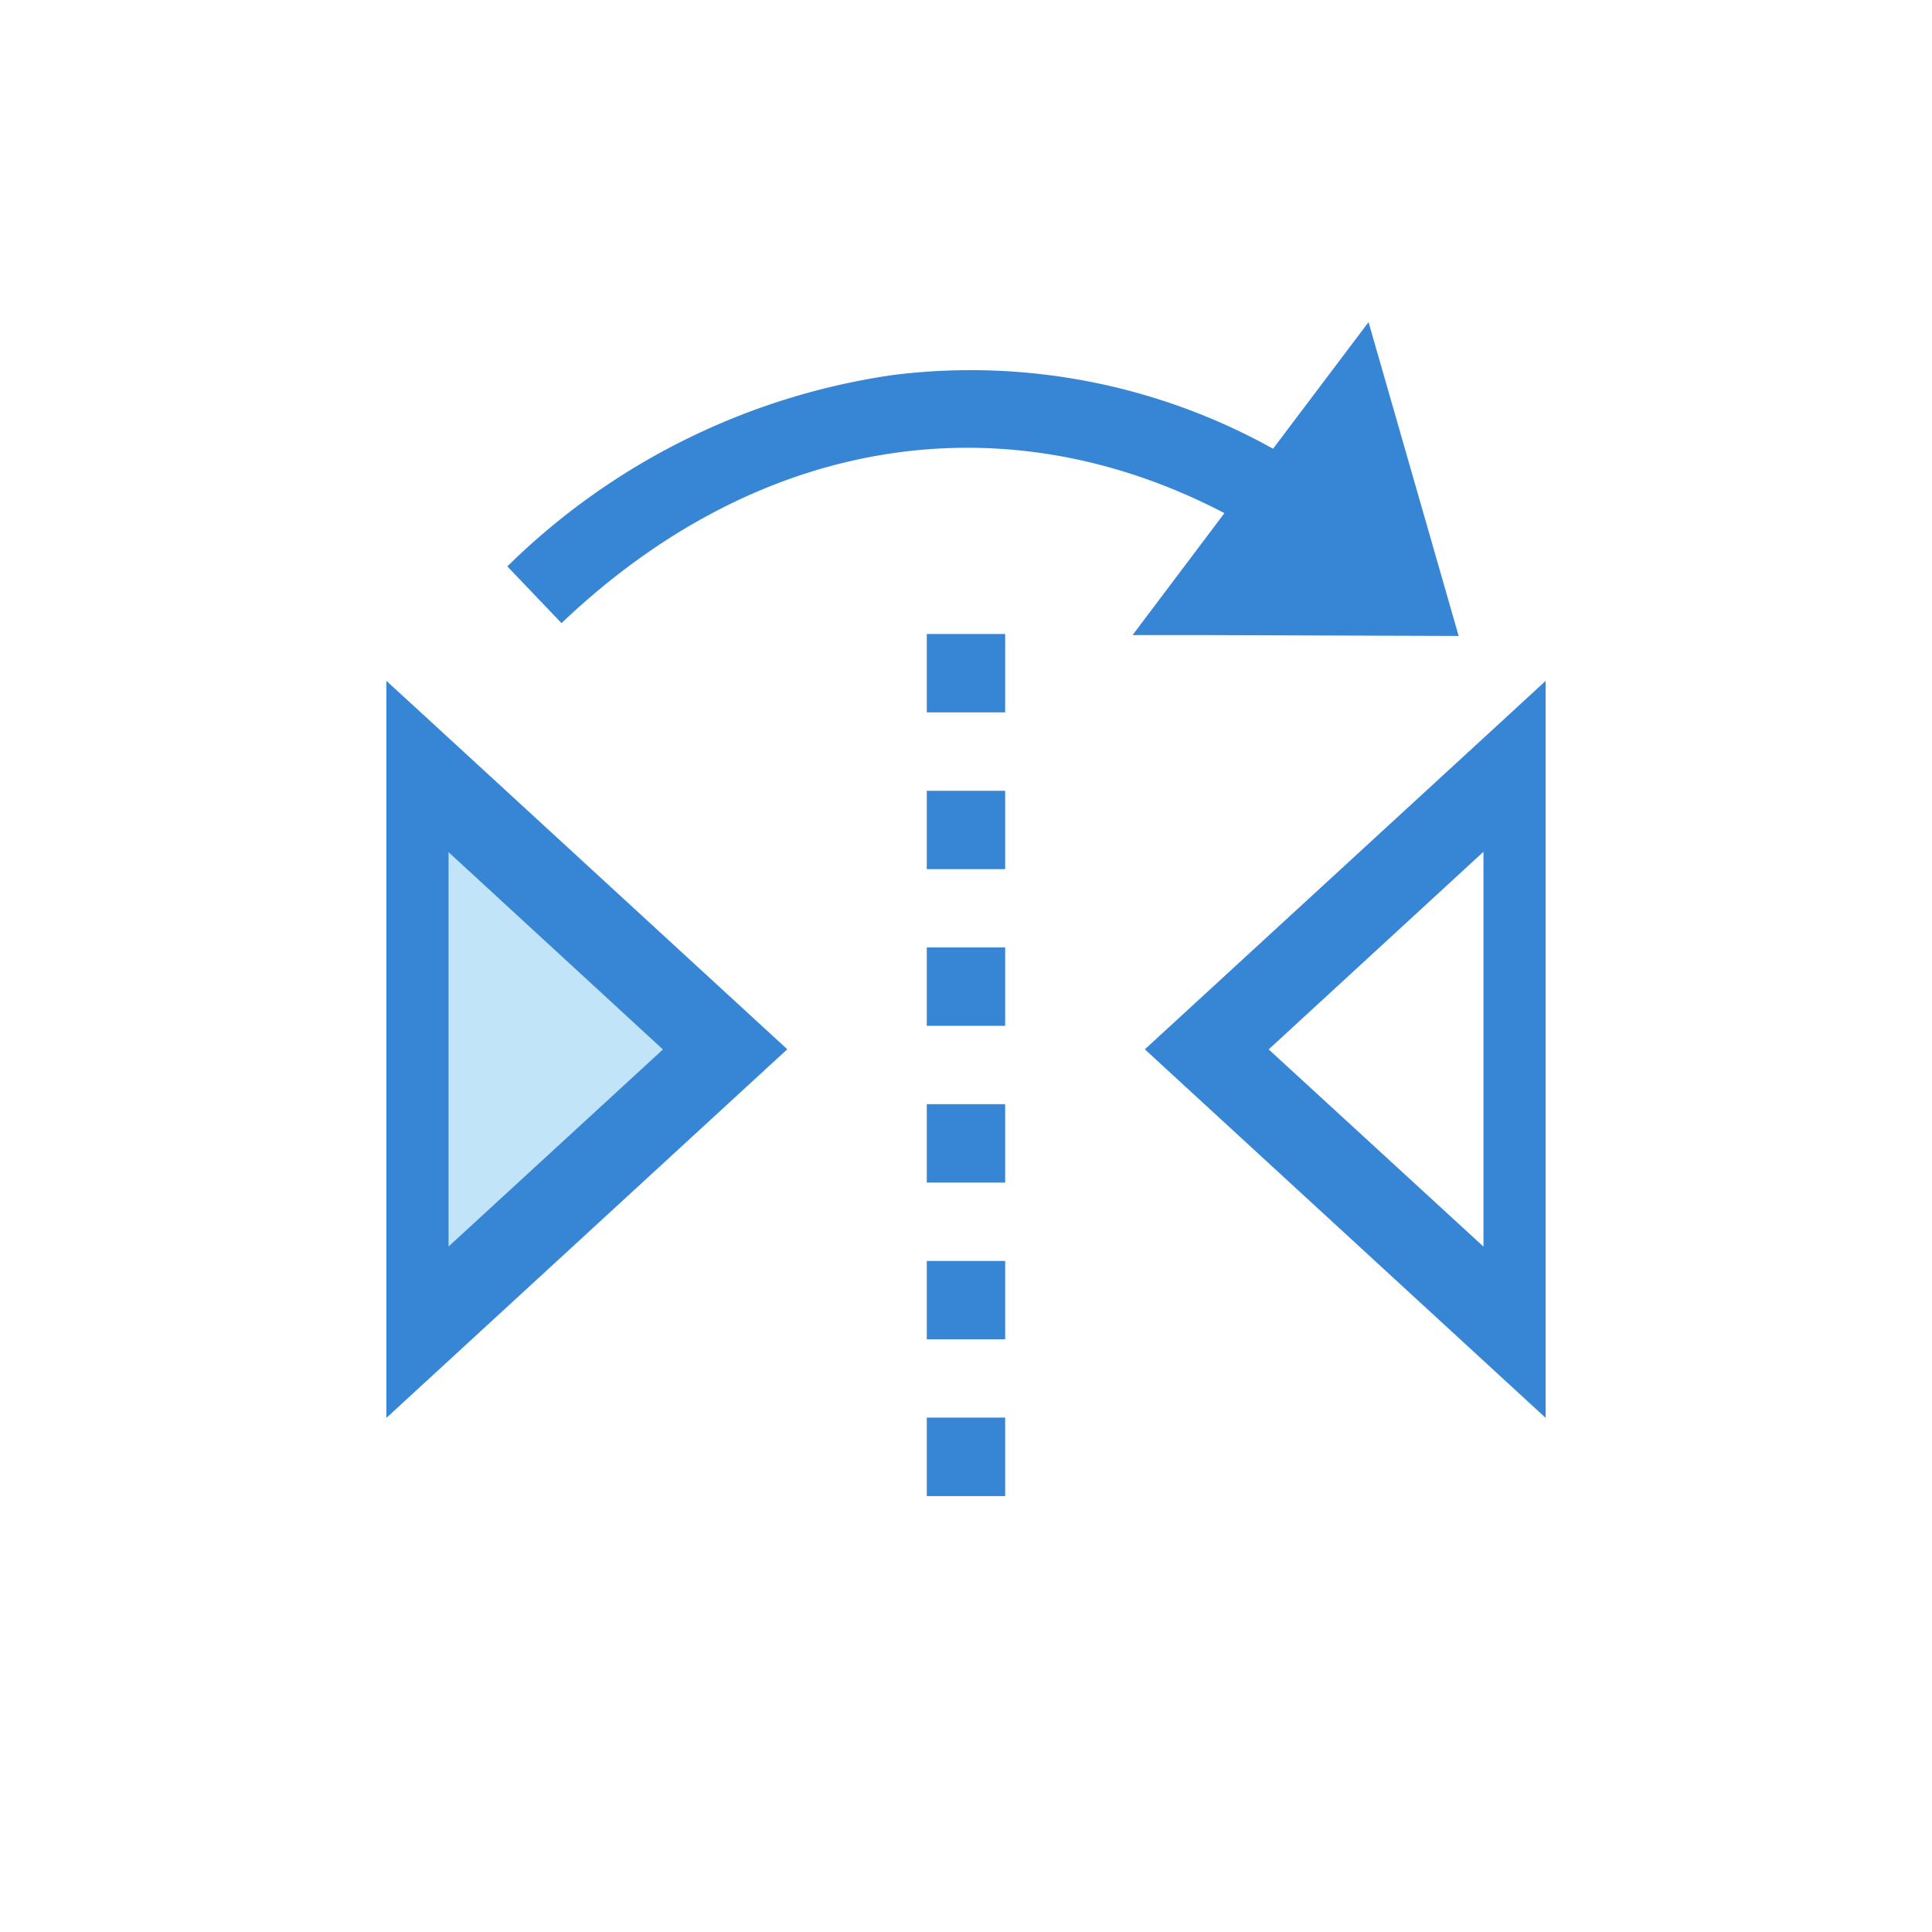 <svg xmlns="http://www.w3.org/2000/svg" width="30" height="30" viewBox="0 0 30 30"><g transform="translate(-986 2480)"><circle cx="15" cy="15" r="15" transform="translate(986 -2480)" fill="none"/><g transform="translate(338 -3193)"><path d="M1.1,5.594V17.037l6.224-5.723Z" transform="translate(652.9 717.979)" fill="#c1e4f8"/><path d="M16.352,1.014,14.868,2.982A9.651,9.651,0,0,0,8.959,1.838,10.707,10.707,0,0,0,2.978,4.809l.841.881c3.057-2.912,6.863-3.5,10.294-1.708L12.686,5.876H13.9l3.85.013-1.4-4.876ZM9.491,5.859V7.076h1.217V5.859H9.491ZM1.1,6.587V18.03l6.224-5.723-5.5-5.056Zm18,0-.723.666-5.5,5.055L19.1,18.03ZM9.491,8.293V9.51h1.217V8.293H9.491Zm-7.426.953,3.329,3.064L2.065,15.37V9.247Zm16.07,0v6.125L14.8,12.309l3.33-3.064ZM9.491,10.726v1.217h1.217V10.726H9.491Zm0,2.434v1.217h1.217V13.16H9.491Zm0,2.434V16.81h1.217V15.594H9.491Zm0,2.434v1.217h1.217V18.027H9.491Z" transform="translate(652.9 716.986)" fill="#3786d5"/></g></g></svg>